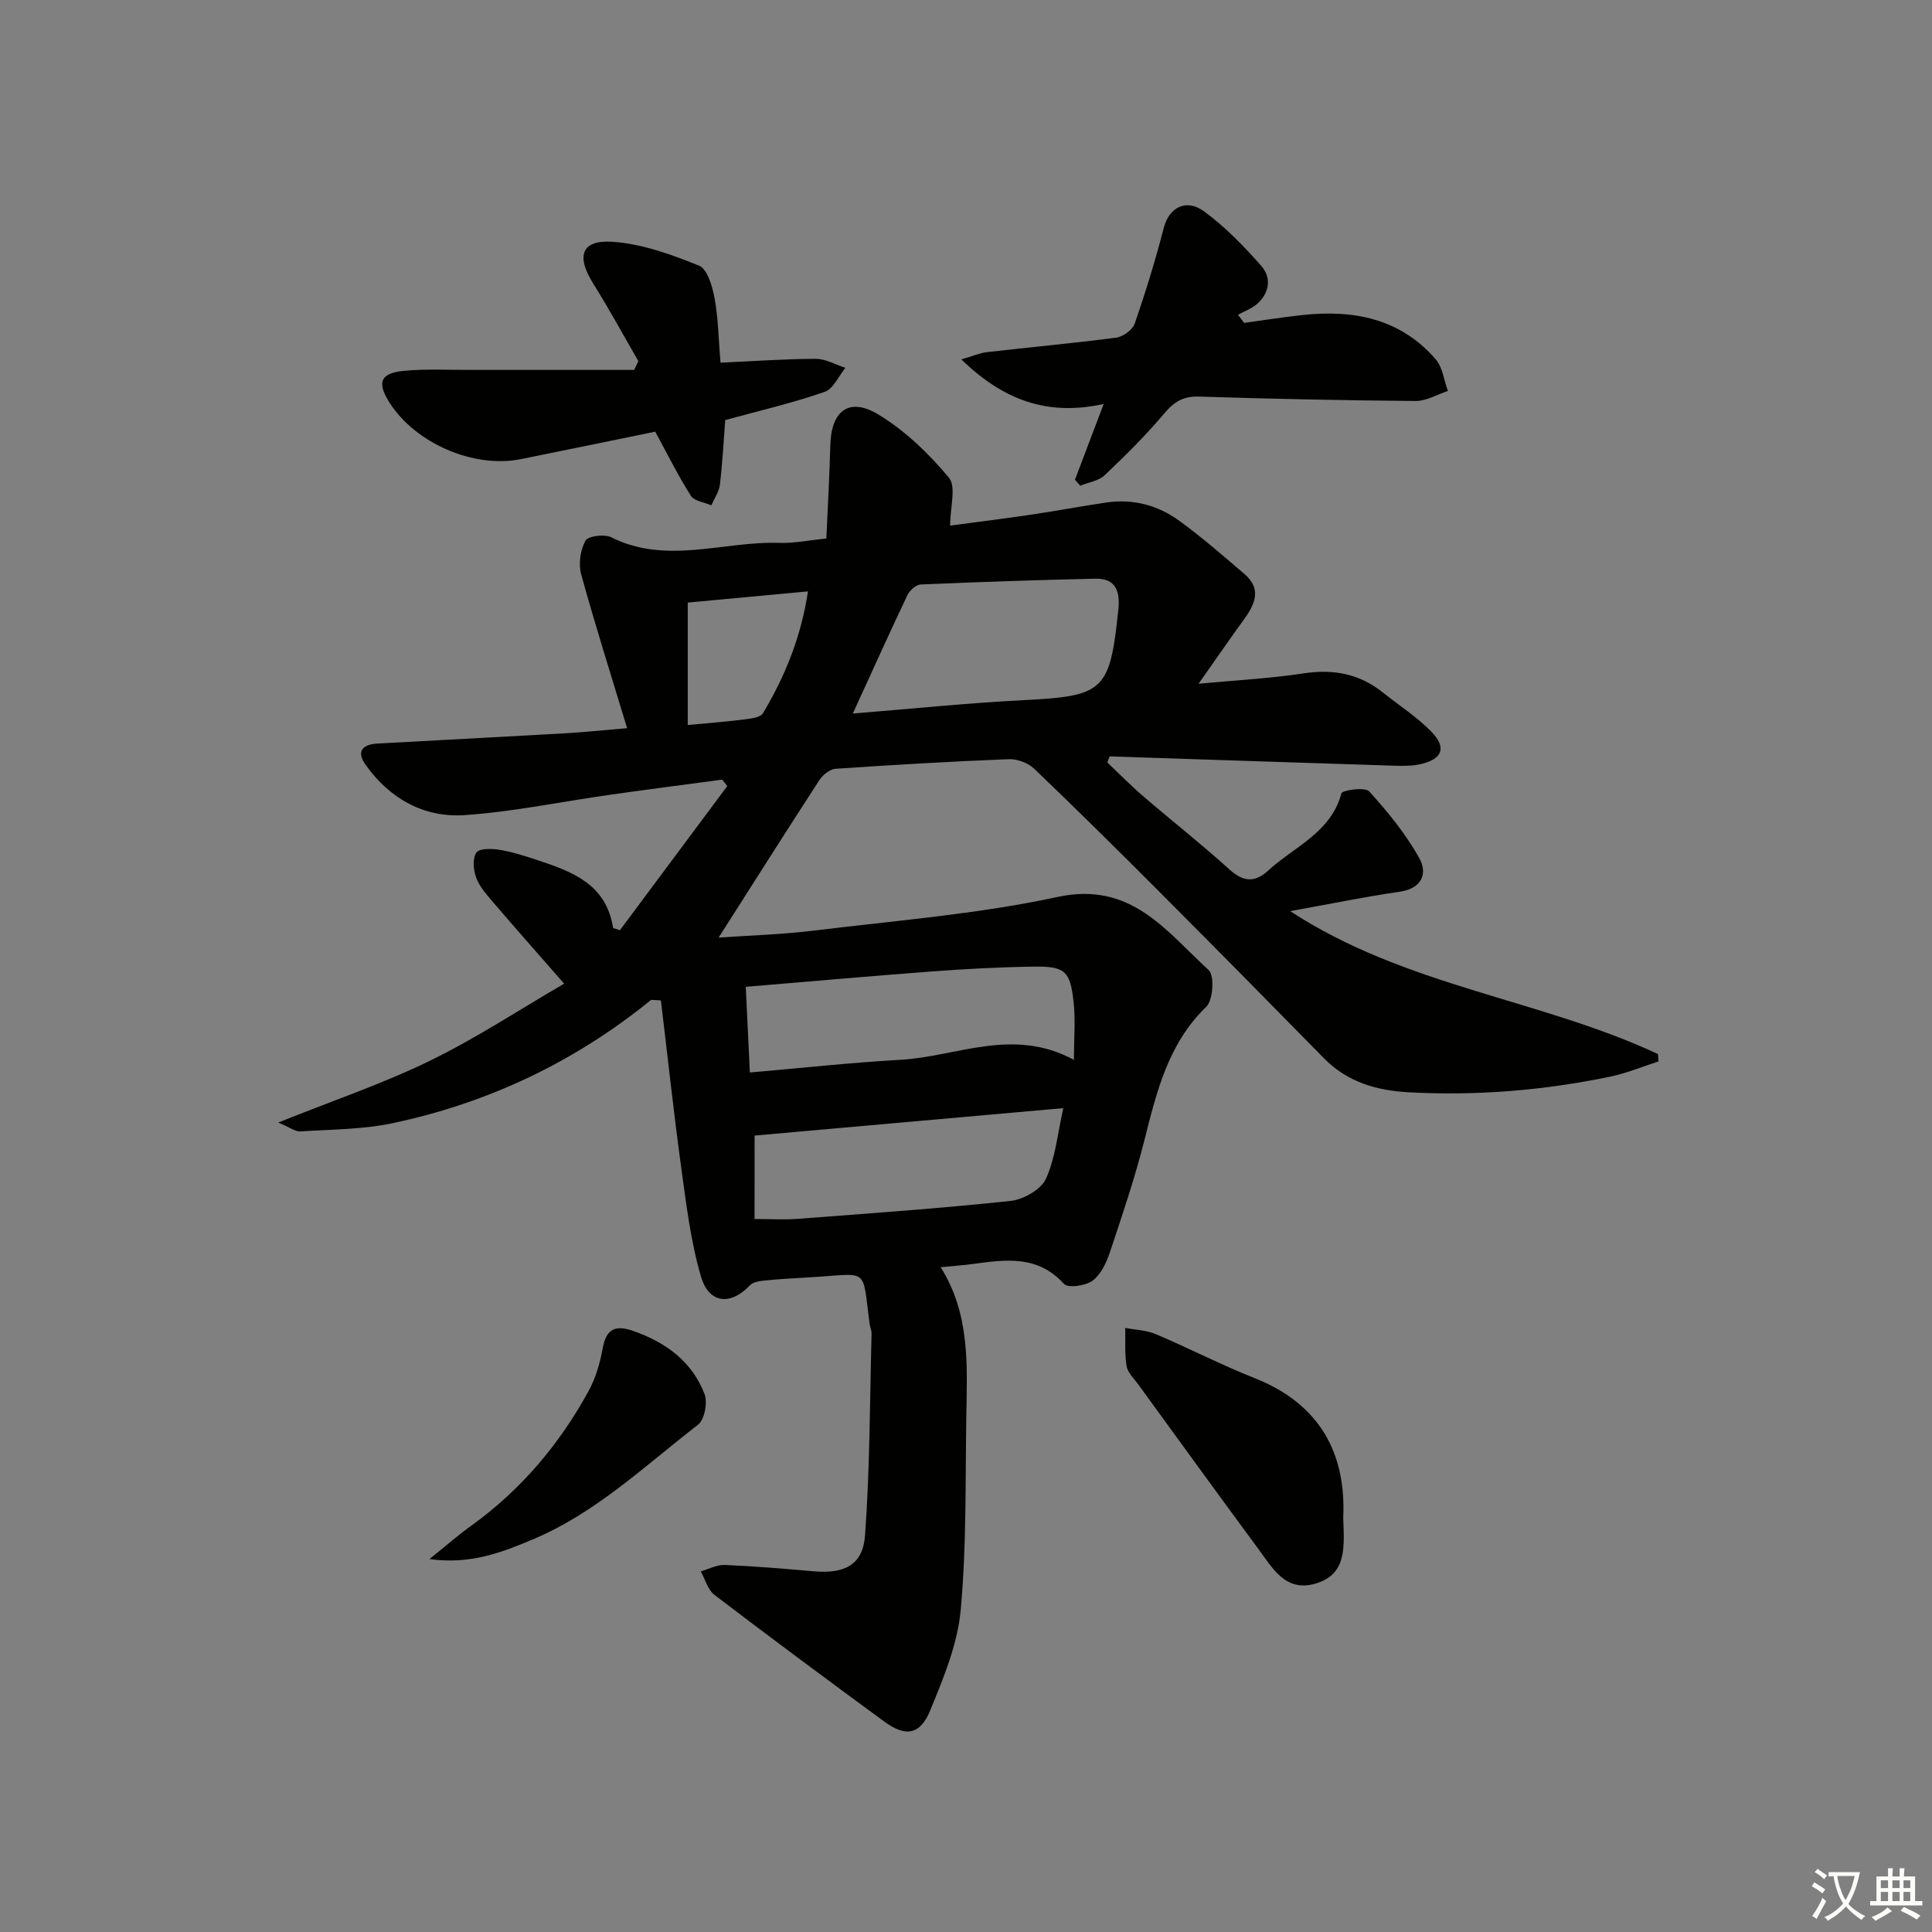 <svg enable-background="new 0 0 400 400" viewBox="0 0 400 400" xmlns="http://www.w3.org/2000/svg"><rect x="0" y="0" width="400" height="400" fill="#808080" stroke="none"/><path d="m377.9 391.2c-.2.3-.4.5-.6.8-.7-.6-1.4-1-2.2-1.5.2-.3.4-.5.5-.8.6.4 1.4.8 2.3 1.5zm-1.8 6.1c-.2-.2-.5-.4-.9-.6.4-.6.8-1.2 1.2-1.9s.7-1.3.9-1.9c.3.3.5.5.8.7-.7 1.3-1.4 2.6-2 3.7zm2.2-9c-.3.3-.5.5-.6.8-.6-.6-1.3-1.1-2-1.5.3-.3.5-.5.6-.7.6.5 1.3.9 2 1.4zm.3.2v-.9h2 4.5c-.3 1.3-.6 2.5-1 3.6s-.9 2.1-1.4 3c.4.5 1 1 1.6 1.4s1.2.8 1.9 1.1c-.3.2-.5.4-.8.8-.4-.3-1-.7-1.6-1.2s-1.2-1.1-1.6-1.6c-.5.6-1.1 1.1-1.7 1.6s-1.4.9-2.1 1.4c-.1-.3-.3-.5-.7-.8.6-.2 1.2-.5 1.9-1s1.4-1.1 2-1.8c-.5-.8-.9-1.6-1.2-2.5s-.6-2-.8-3.2c-.4.1-.7.1-1 .1zm2.5 2.7c.3 1 .7 1.7 1 2.2.3-.5.6-1.1 1-2s.6-1.9.9-3h-3.2-.4c.1.9.3 1.8.7 2.8z" fill="#fbfcfa"/><path d="m396.5 388.5v1.5 3.6h1.5v.9c-.4 0-1 0-1.7 0h-7.9c-.5 0-.9 0-1.2 0v-.9h1.3v-3.5c0-.7 0-1.2 0-1.6h2.4c0-.8 0-1.4 0-1.7h1c0 .3-.1.8-.1 1.7h1.5c0-.8 0-1.4 0-1.7h1c0 .3-.1.9-.1 1.7zm-8.2 9.2c-.2-.3-.5-.5-.8-.8.8-.3 1.4-.6 1.9-.9s1-.7 1.4-1.1c.3.3.6.5.9.8-1.6 1-2.8 1.6-3.4 2zm2.6-6.8v-1.6h-1.5v1.6zm0 2.7v-1.9h-1.5v1.9zm2.4-2.7v-1.6h-1.5v1.6zm0 2.7v-1.9h-1.5v1.9zm.2 2 .7-.8c.4.2.9.5 1.6.8s1.3.7 1.8 1c-.3.3-.5.6-.8.8-.4-.3-1.5-1-3.3-1.8zm2-4.7v-1.6h-1.4v1.6zm0 2.7v-1.9h-1.4v1.9z" fill="#fbfcfa"/><g fill="#010100"><path d="m134.81 207.01c-15.78 12.84-33.69 21.33-53.5 25.53-6.23 1.32-12.76 1.29-19.16 1.71-.98.06-2.02-.78-4.54-1.84 11.35-4.56 21.68-8.05 31.4-12.79 9.65-4.71 18.68-10.67 27.79-15.96-5.45-6.23-10.24-11.64-14.93-17.12-1.29-1.51-2.68-3.12-3.32-4.93-.55-1.56-.74-3.92.09-5.1.63-.89 3.17-.83 4.76-.57 2.6.42 5.16 1.24 7.68 2.07 7.23 2.41 14.42 4.91 15.86 14.13.47.15.94.3 1.41.45 7.41-9.95 14.81-19.89 22.22-29.84-.35-.45-.7-.89-1.05-1.34-7.75 1.04-15.5 2.04-23.24 3.14-10.03 1.42-20.01 3.52-30.08 4.21-8.42.57-15.49-3.39-20.48-10.38-2.05-2.86-.64-4.27 2.49-4.44 12.95-.71 25.91-1.38 38.86-2.12 3.78-.22 7.55-.62 12.77-1.06-3.36-11.09-6.65-21.43-9.52-31.88-.59-2.13-.16-5 .89-6.93.53-.97 3.91-1.42 5.31-.72 11.51 5.77 23.28.77 34.89 1.17 2.94.1 5.9-.53 9.68-.91.28-6.51.65-12.94.82-19.36.18-7.02 3.84-9.96 9.84-6.37 5.57 3.33 10.51 8.11 14.7 13.12 1.58 1.89.26 6.2.26 9.94 4.7-.63 10.66-1.37 16.6-2.24 5.25-.77 10.48-1.76 15.73-2.54 5.54-.82 10.7.56 15.14 3.8 4.7 3.43 9.11 7.26 13.53 11.06 3.48 2.99 2.17 6.12-.07 9.22-2.98 4.12-5.87 8.3-9.49 13.44 8.1-.76 15-1.11 21.79-2.15 6.15-.93 11.54.09 16.38 3.97 3.36 2.69 7.06 5.06 10.04 8.12 3.17 3.26 2.29 5.6-2.05 6.66-1.71.42-3.57.44-5.35.38-19.74-.62-39.48-1.29-59.22-1.94-.16.42-.32.84-.48 1.26 2.45 2.32 4.81 4.74 7.37 6.94 5.93 5.1 12.09 9.94 17.88 15.18 2.9 2.63 5.27 2.82 8.09.23 5.39-4.95 12.94-7.8 15.13-15.96.18-.67 4.89-1.34 5.74-.41 3.85 4.24 7.55 8.78 10.34 13.75 1.81 3.23.66 6.35-4.06 7.04-7.2 1.04-14.33 2.52-22.63 4.01 23.8 15.58 51.75 18.19 76.14 29.59.04.51.07 1.02.11 1.53-3.33 1.07-6.6 2.44-10 3.15-13.74 2.85-27.63 4-41.66 3.24-6.68-.36-12.73-2.09-17.6-7.05-11.3-11.52-22.63-23-34.03-34.42-8.57-8.6-17.2-17.14-25.97-25.53-1.26-1.21-3.51-2.04-5.26-1.97-11.96.47-23.91 1.17-35.85 1.99-1.18.08-2.65 1.25-3.35 2.33-6.95 10.7-13.77 21.48-20.87 32.62 6.34-.45 13.16-.64 19.91-1.47 16.8-2.06 33.79-3.39 50.29-6.95 15.22-3.28 22.45 7.09 31.26 15.14 1.23 1.12.93 6.21-.48 7.58-7.91 7.66-10.27 17.55-12.81 27.6-1.99 7.87-4.61 15.6-7.18 23.31-.72 2.15-1.87 4.57-3.58 5.83-1.45 1.06-5.07 1.57-5.9.66-5.47-6.03-12.14-5.04-18.93-4.12-1.97.27-3.96.4-6.61.66 6.17 9.77 5.48 20.49 5.31 31.1-.21 13.31.06 26.68-1.16 39.9-.65 7.06-3.56 14.06-6.3 20.74-2.1 5.12-5.1 5.57-9.51 2.34-11.8-8.65-23.55-17.37-35.19-26.25-1.37-1.05-1.89-3.21-2.81-4.85 1.65-.47 3.33-1.4 4.96-1.33 6.14.25 12.27.77 18.4 1.31 6.37.56 10.2-1.28 10.65-7.44 1.01-13.88.98-27.83 1.35-41.76.02-.65-.3-1.3-.39-1.95-1.66-12.23.17-10.39-12.84-9.69-2.98.16-5.96.34-8.93.64-1.05.11-2.39.31-3.03.99-3.95 4.19-8.44 3.87-10.11-1.76-2.14-7.23-3.04-14.87-4.08-22.38-1.59-11.59-2.84-23.23-4.24-34.85-.69-.05-1.35-.08-2.02-.11zm41.76-59.28c12.3-.99 23.64-2.17 35.02-2.75 17.01-.86 18.17-1.78 19.95-18.75.38-3.65-.42-6.51-4.72-6.42-12.07.27-24.13.68-36.19 1.2-.97.04-2.29 1.22-2.76 2.2-3.69 7.76-7.21 15.59-11.3 24.52zm45.78 71.7c0-4.54.34-8.33-.08-12.04-.71-6.38-1.8-7.35-8.22-7.26-6.96.09-13.92.47-20.87.98-12.7.95-25.4 2.09-38.78 3.2.28 5.92.55 11.58.85 17.74 10.76-.93 20.97-2.06 31.2-2.63 11.65-.65 23.21-6.84 35.9.01zm-66.13 32.95c3.34 0 6.14.18 8.92-.03 14.7-1.12 29.42-2.15 44.07-3.71 2.66-.28 6.32-2.35 7.34-4.59 1.98-4.34 2.41-9.38 3.59-14.62-21.78 1.94-42.73 3.8-63.91 5.68-.01 4.8-.01 10.75-.01 17.27zm-13.83-127.62v25.35c4.12-.39 7.89-.68 11.63-1.15 1.38-.18 3.4-.38 3.94-1.29 4.6-7.69 7.92-15.9 9.32-25.23-8.55.8-16.58 1.55-24.89 2.32z"/><path d="m222.56 99.32c1.85-4.89 3.71-9.78 5.95-15.69-11.68 2.6-20.82-.83-29.48-9.22 2.28-.66 3.79-1.33 5.36-1.51 8.91-1.03 17.85-1.83 26.74-3 1.41-.19 3.35-1.61 3.8-2.9 2.26-6.54 4.3-13.17 6.03-19.87 1.05-4.06 4.52-6.13 8.29-3.39 4.37 3.17 8.23 7.18 11.83 11.25 2.23 2.51 1.8 5.67-.89 7.99-1.1.95-2.58 1.48-3.88 2.19.42.56.85 1.12 1.27 1.68 4.01-.55 8.01-1.18 12.04-1.62 10.59-1.16 20.3.7 27.62 9.15 1.45 1.67 1.72 4.36 2.53 6.57-2.22.72-4.45 2.08-6.66 2.07-14.96-.12-29.93-.44-44.88-.91-3.18-.1-5.08 1.01-7.1 3.4-3.84 4.55-8.08 8.77-12.41 12.87-1.25 1.19-3.35 1.48-5.06 2.18-.37-.42-.73-.83-1.1-1.24z"/><path d="m132.17 74.77c-3.12-5.39-6.09-10.86-9.39-16.13-3.52-5.62-2.43-9.01 4.04-8.58 6.08.41 12.17 2.62 17.89 4.93 1.74.7 2.78 4.29 3.23 6.73.77 4.19.83 8.51 1.23 13.37 6.86-.31 13.29-.78 19.73-.8 2.04 0 4.09 1.21 6.13 1.86-1.41 1.72-2.5 4.38-4.3 4.99-6.55 2.26-13.34 3.85-20.58 5.83-.32 4.2-.56 8.8-1.1 13.37-.18 1.48-1.16 2.86-1.78 4.28-1.44-.63-3.52-.86-4.22-1.96-2.61-4.09-4.77-8.47-7.4-13.29-8.75 1.79-18.28 3.78-27.83 5.69-9.72 1.97-21.82-3.28-27.18-11.71-2.63-4.14-1.92-6.1 2.98-6.57 4.62-.44 9.31-.18 13.97-.19 11.24-.01 22.47 0 33.71 0 .29-.6.58-1.21.87-1.82z"/><path d="m278.1 314.21c.21 6.1.8 11.72-5.72 13.65-6.19 1.83-8.87-3.13-11.79-7.08-8.38-11.36-16.67-22.79-24.97-34.21-.87-1.2-2.15-2.4-2.37-3.73-.42-2.58-.22-5.26-.28-7.9 2.11.4 4.37.45 6.3 1.27 6.87 2.91 13.52 6.36 20.45 9.1 13.66 5.4 19 15.73 18.38 28.9z"/><path d="m88.91 322.79c3.49-2.8 5.96-4.97 8.62-6.88 10.29-7.4 18.27-16.84 24.32-27.89 1.48-2.7 2.39-5.85 2.94-8.9.73-4.08 2.7-4.83 6.32-3.56 6.74 2.36 12.17 6.32 14.76 13.07.67 1.75 0 5.3-1.36 6.35-11 8.49-21.15 18.27-34.23 23.75-6.41 2.69-12.88 5.23-21.37 4.06z"/></g></svg>